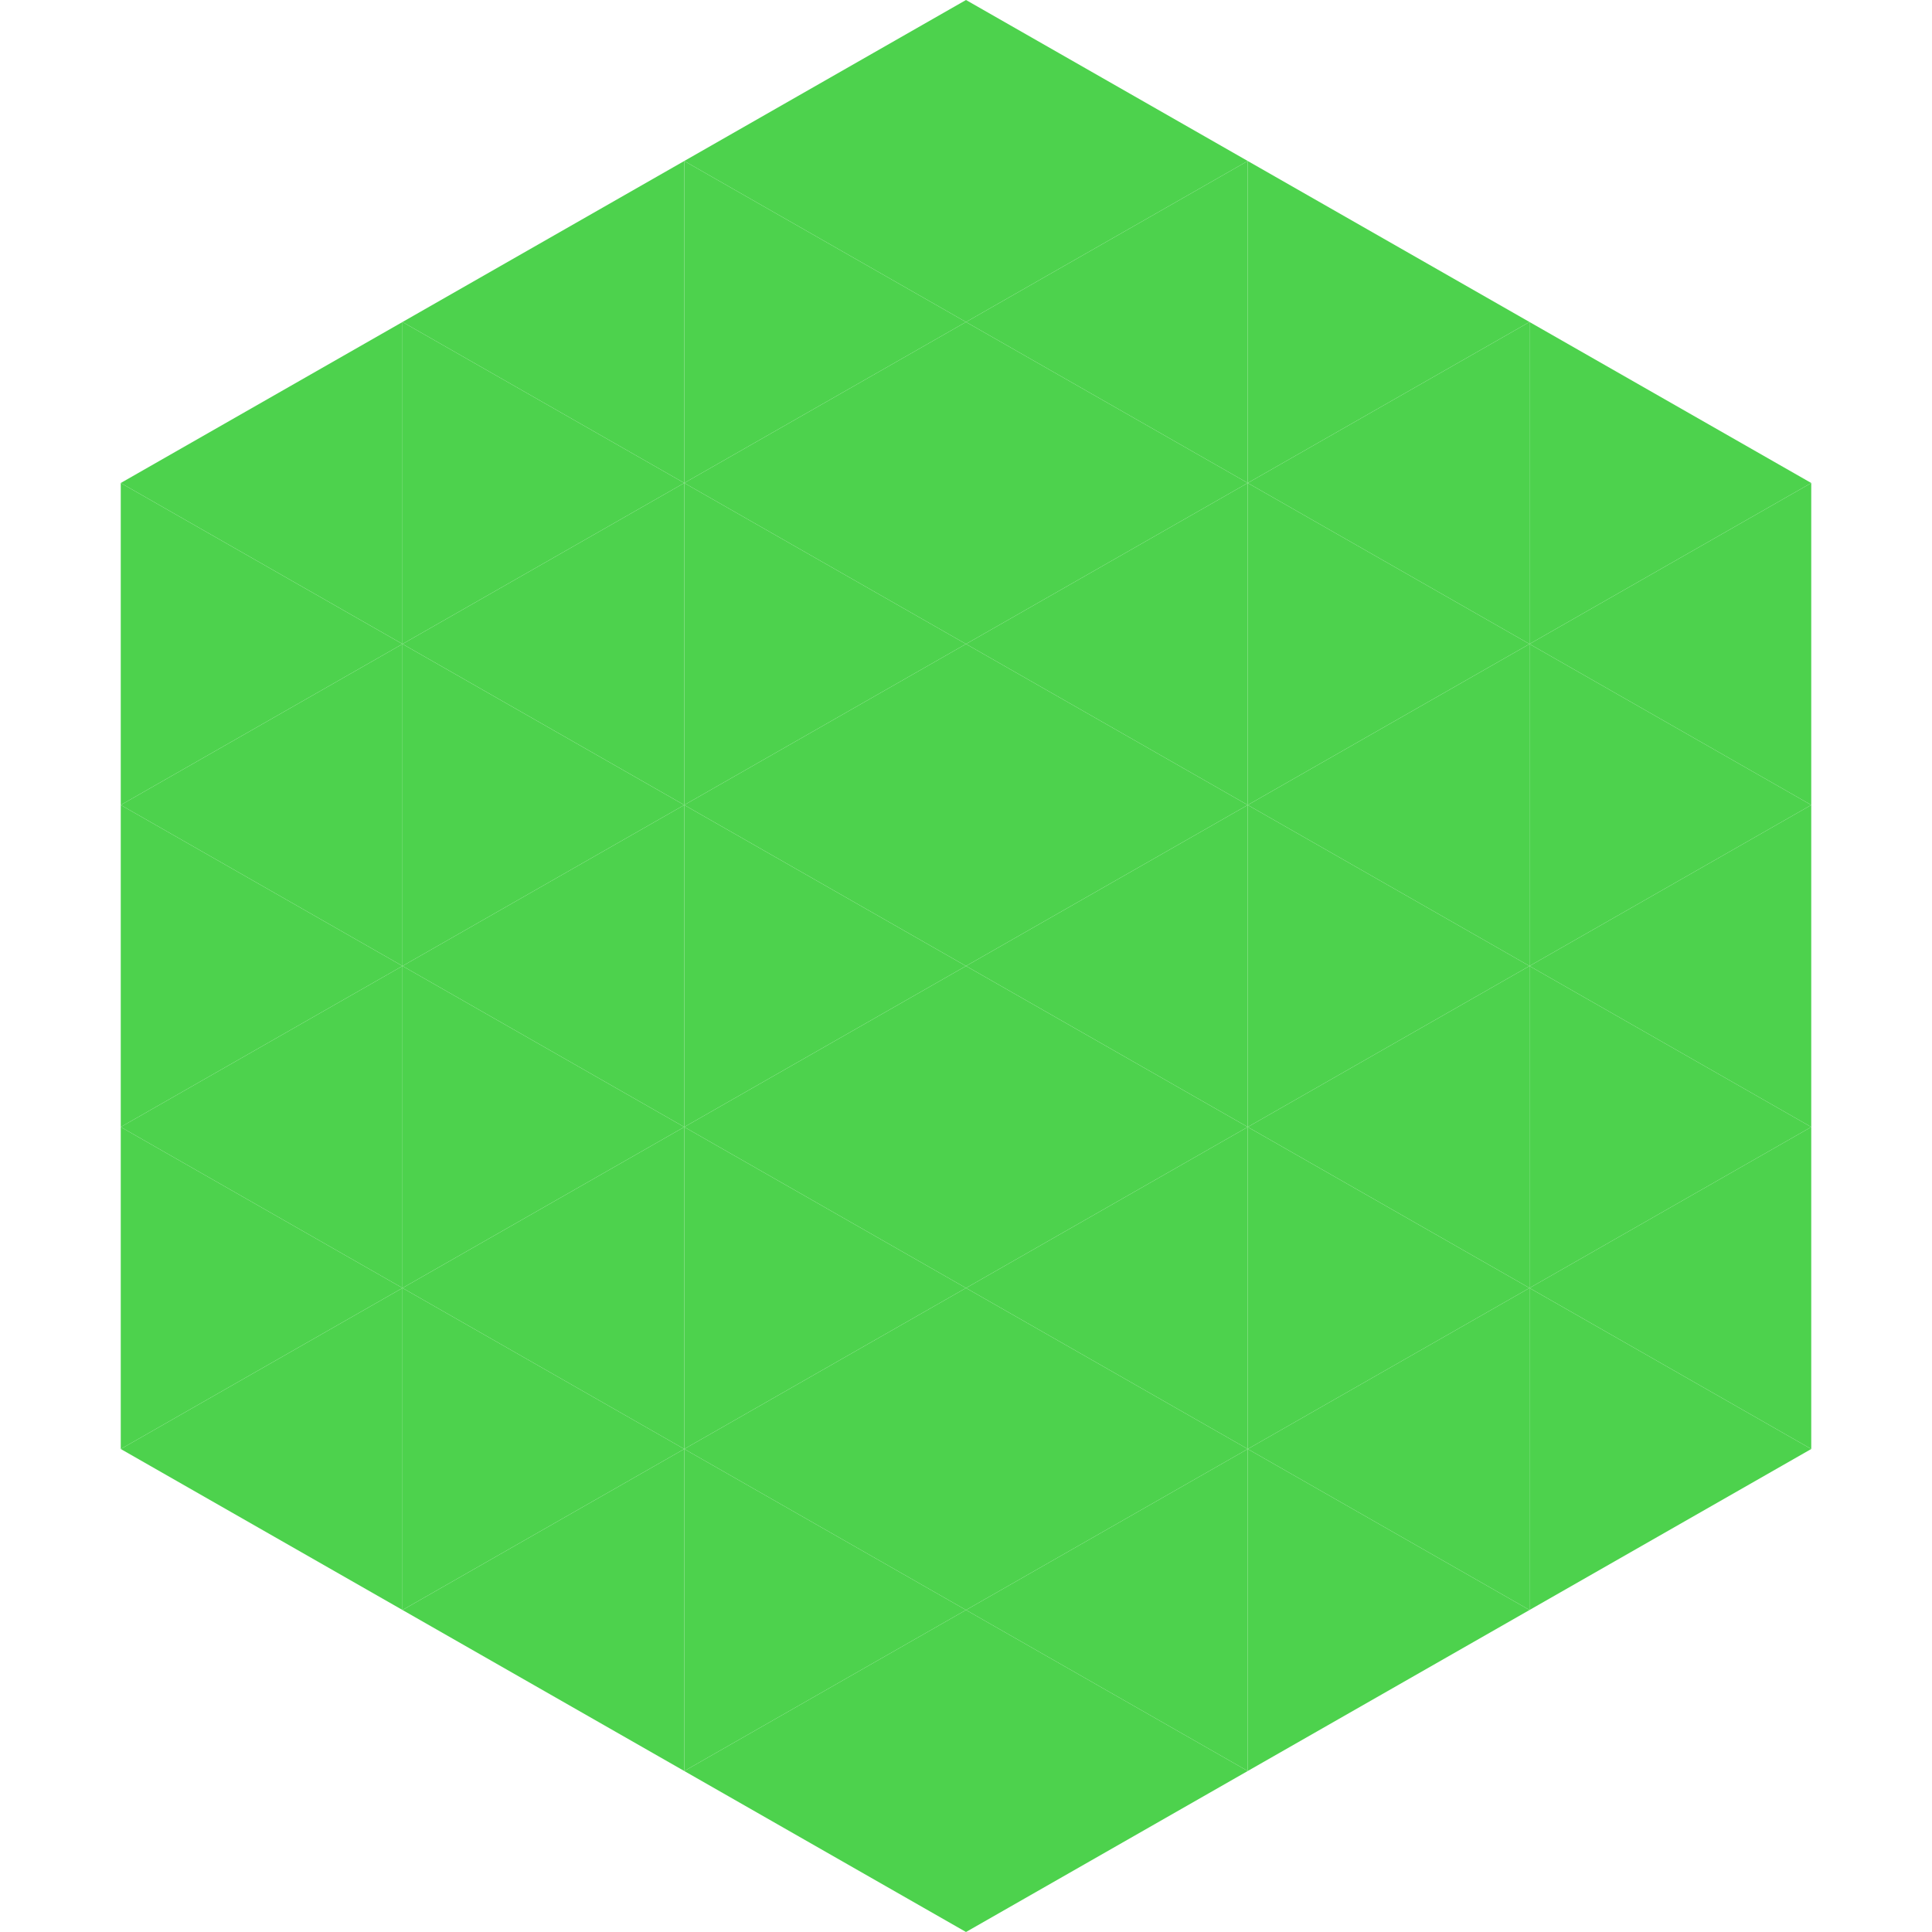 <?xml version="1.0"?>
<!-- Generated by SVGo -->
<svg width="240" height="240"
     xmlns="http://www.w3.org/2000/svg"
     xmlns:xlink="http://www.w3.org/1999/xlink">
<polygon points="50,40 15,60 50,80" style="fill:rgb(77,210,77)" />
<polygon points="190,40 225,60 190,80" style="fill:rgb(77,210,77)" />
<polygon points="15,60 50,80 15,100" style="fill:rgb(77,210,77)" />
<polygon points="225,60 190,80 225,100" style="fill:rgb(77,210,77)" />
<polygon points="50,80 15,100 50,120" style="fill:rgb(77,210,77)" />
<polygon points="190,80 225,100 190,120" style="fill:rgb(77,210,77)" />
<polygon points="15,100 50,120 15,140" style="fill:rgb(77,210,77)" />
<polygon points="225,100 190,120 225,140" style="fill:rgb(77,210,77)" />
<polygon points="50,120 15,140 50,160" style="fill:rgb(77,210,77)" />
<polygon points="190,120 225,140 190,160" style="fill:rgb(77,210,77)" />
<polygon points="15,140 50,160 15,180" style="fill:rgb(77,210,77)" />
<polygon points="225,140 190,160 225,180" style="fill:rgb(77,210,77)" />
<polygon points="50,160 15,180 50,200" style="fill:rgb(77,210,77)" />
<polygon points="190,160 225,180 190,200" style="fill:rgb(77,210,77)" />
<polygon points="15,180 50,200 15,220" style="fill:rgb(255,255,255); fill-opacity:0" />
<polygon points="225,180 190,200 225,220" style="fill:rgb(255,255,255); fill-opacity:0" />
<polygon points="50,0 85,20 50,40" style="fill:rgb(255,255,255); fill-opacity:0" />
<polygon points="190,0 155,20 190,40" style="fill:rgb(255,255,255); fill-opacity:0" />
<polygon points="85,20 50,40 85,60" style="fill:rgb(77,210,77)" />
<polygon points="155,20 190,40 155,60" style="fill:rgb(77,210,77)" />
<polygon points="50,40 85,60 50,80" style="fill:rgb(77,210,77)" />
<polygon points="190,40 155,60 190,80" style="fill:rgb(77,210,77)" />
<polygon points="85,60 50,80 85,100" style="fill:rgb(77,210,77)" />
<polygon points="155,60 190,80 155,100" style="fill:rgb(77,210,77)" />
<polygon points="50,80 85,100 50,120" style="fill:rgb(77,210,77)" />
<polygon points="190,80 155,100 190,120" style="fill:rgb(77,210,77)" />
<polygon points="85,100 50,120 85,140" style="fill:rgb(77,210,77)" />
<polygon points="155,100 190,120 155,140" style="fill:rgb(77,210,77)" />
<polygon points="50,120 85,140 50,160" style="fill:rgb(77,210,77)" />
<polygon points="190,120 155,140 190,160" style="fill:rgb(77,210,77)" />
<polygon points="85,140 50,160 85,180" style="fill:rgb(77,210,77)" />
<polygon points="155,140 190,160 155,180" style="fill:rgb(77,210,77)" />
<polygon points="50,160 85,180 50,200" style="fill:rgb(77,210,77)" />
<polygon points="190,160 155,180 190,200" style="fill:rgb(77,210,77)" />
<polygon points="85,180 50,200 85,220" style="fill:rgb(77,210,77)" />
<polygon points="155,180 190,200 155,220" style="fill:rgb(77,210,77)" />
<polygon points="120,0 85,20 120,40" style="fill:rgb(77,210,77)" />
<polygon points="120,0 155,20 120,40" style="fill:rgb(77,210,77)" />
<polygon points="85,20 120,40 85,60" style="fill:rgb(77,210,77)" />
<polygon points="155,20 120,40 155,60" style="fill:rgb(77,210,77)" />
<polygon points="120,40 85,60 120,80" style="fill:rgb(77,210,77)" />
<polygon points="120,40 155,60 120,80" style="fill:rgb(77,210,77)" />
<polygon points="85,60 120,80 85,100" style="fill:rgb(77,210,77)" />
<polygon points="155,60 120,80 155,100" style="fill:rgb(77,210,77)" />
<polygon points="120,80 85,100 120,120" style="fill:rgb(77,210,77)" />
<polygon points="120,80 155,100 120,120" style="fill:rgb(77,210,77)" />
<polygon points="85,100 120,120 85,140" style="fill:rgb(77,210,77)" />
<polygon points="155,100 120,120 155,140" style="fill:rgb(77,210,77)" />
<polygon points="120,120 85,140 120,160" style="fill:rgb(77,210,77)" />
<polygon points="120,120 155,140 120,160" style="fill:rgb(77,210,77)" />
<polygon points="85,140 120,160 85,180" style="fill:rgb(77,210,77)" />
<polygon points="155,140 120,160 155,180" style="fill:rgb(77,210,77)" />
<polygon points="120,160 85,180 120,200" style="fill:rgb(77,210,77)" />
<polygon points="120,160 155,180 120,200" style="fill:rgb(77,210,77)" />
<polygon points="85,180 120,200 85,220" style="fill:rgb(77,210,77)" />
<polygon points="155,180 120,200 155,220" style="fill:rgb(77,210,77)" />
<polygon points="120,200 85,220 120,240" style="fill:rgb(77,210,77)" />
<polygon points="120,200 155,220 120,240" style="fill:rgb(77,210,77)" />
<polygon points="85,220 120,240 85,260" style="fill:rgb(255,255,255); fill-opacity:0" />
<polygon points="155,220 120,240 155,260" style="fill:rgb(255,255,255); fill-opacity:0" />
</svg>

